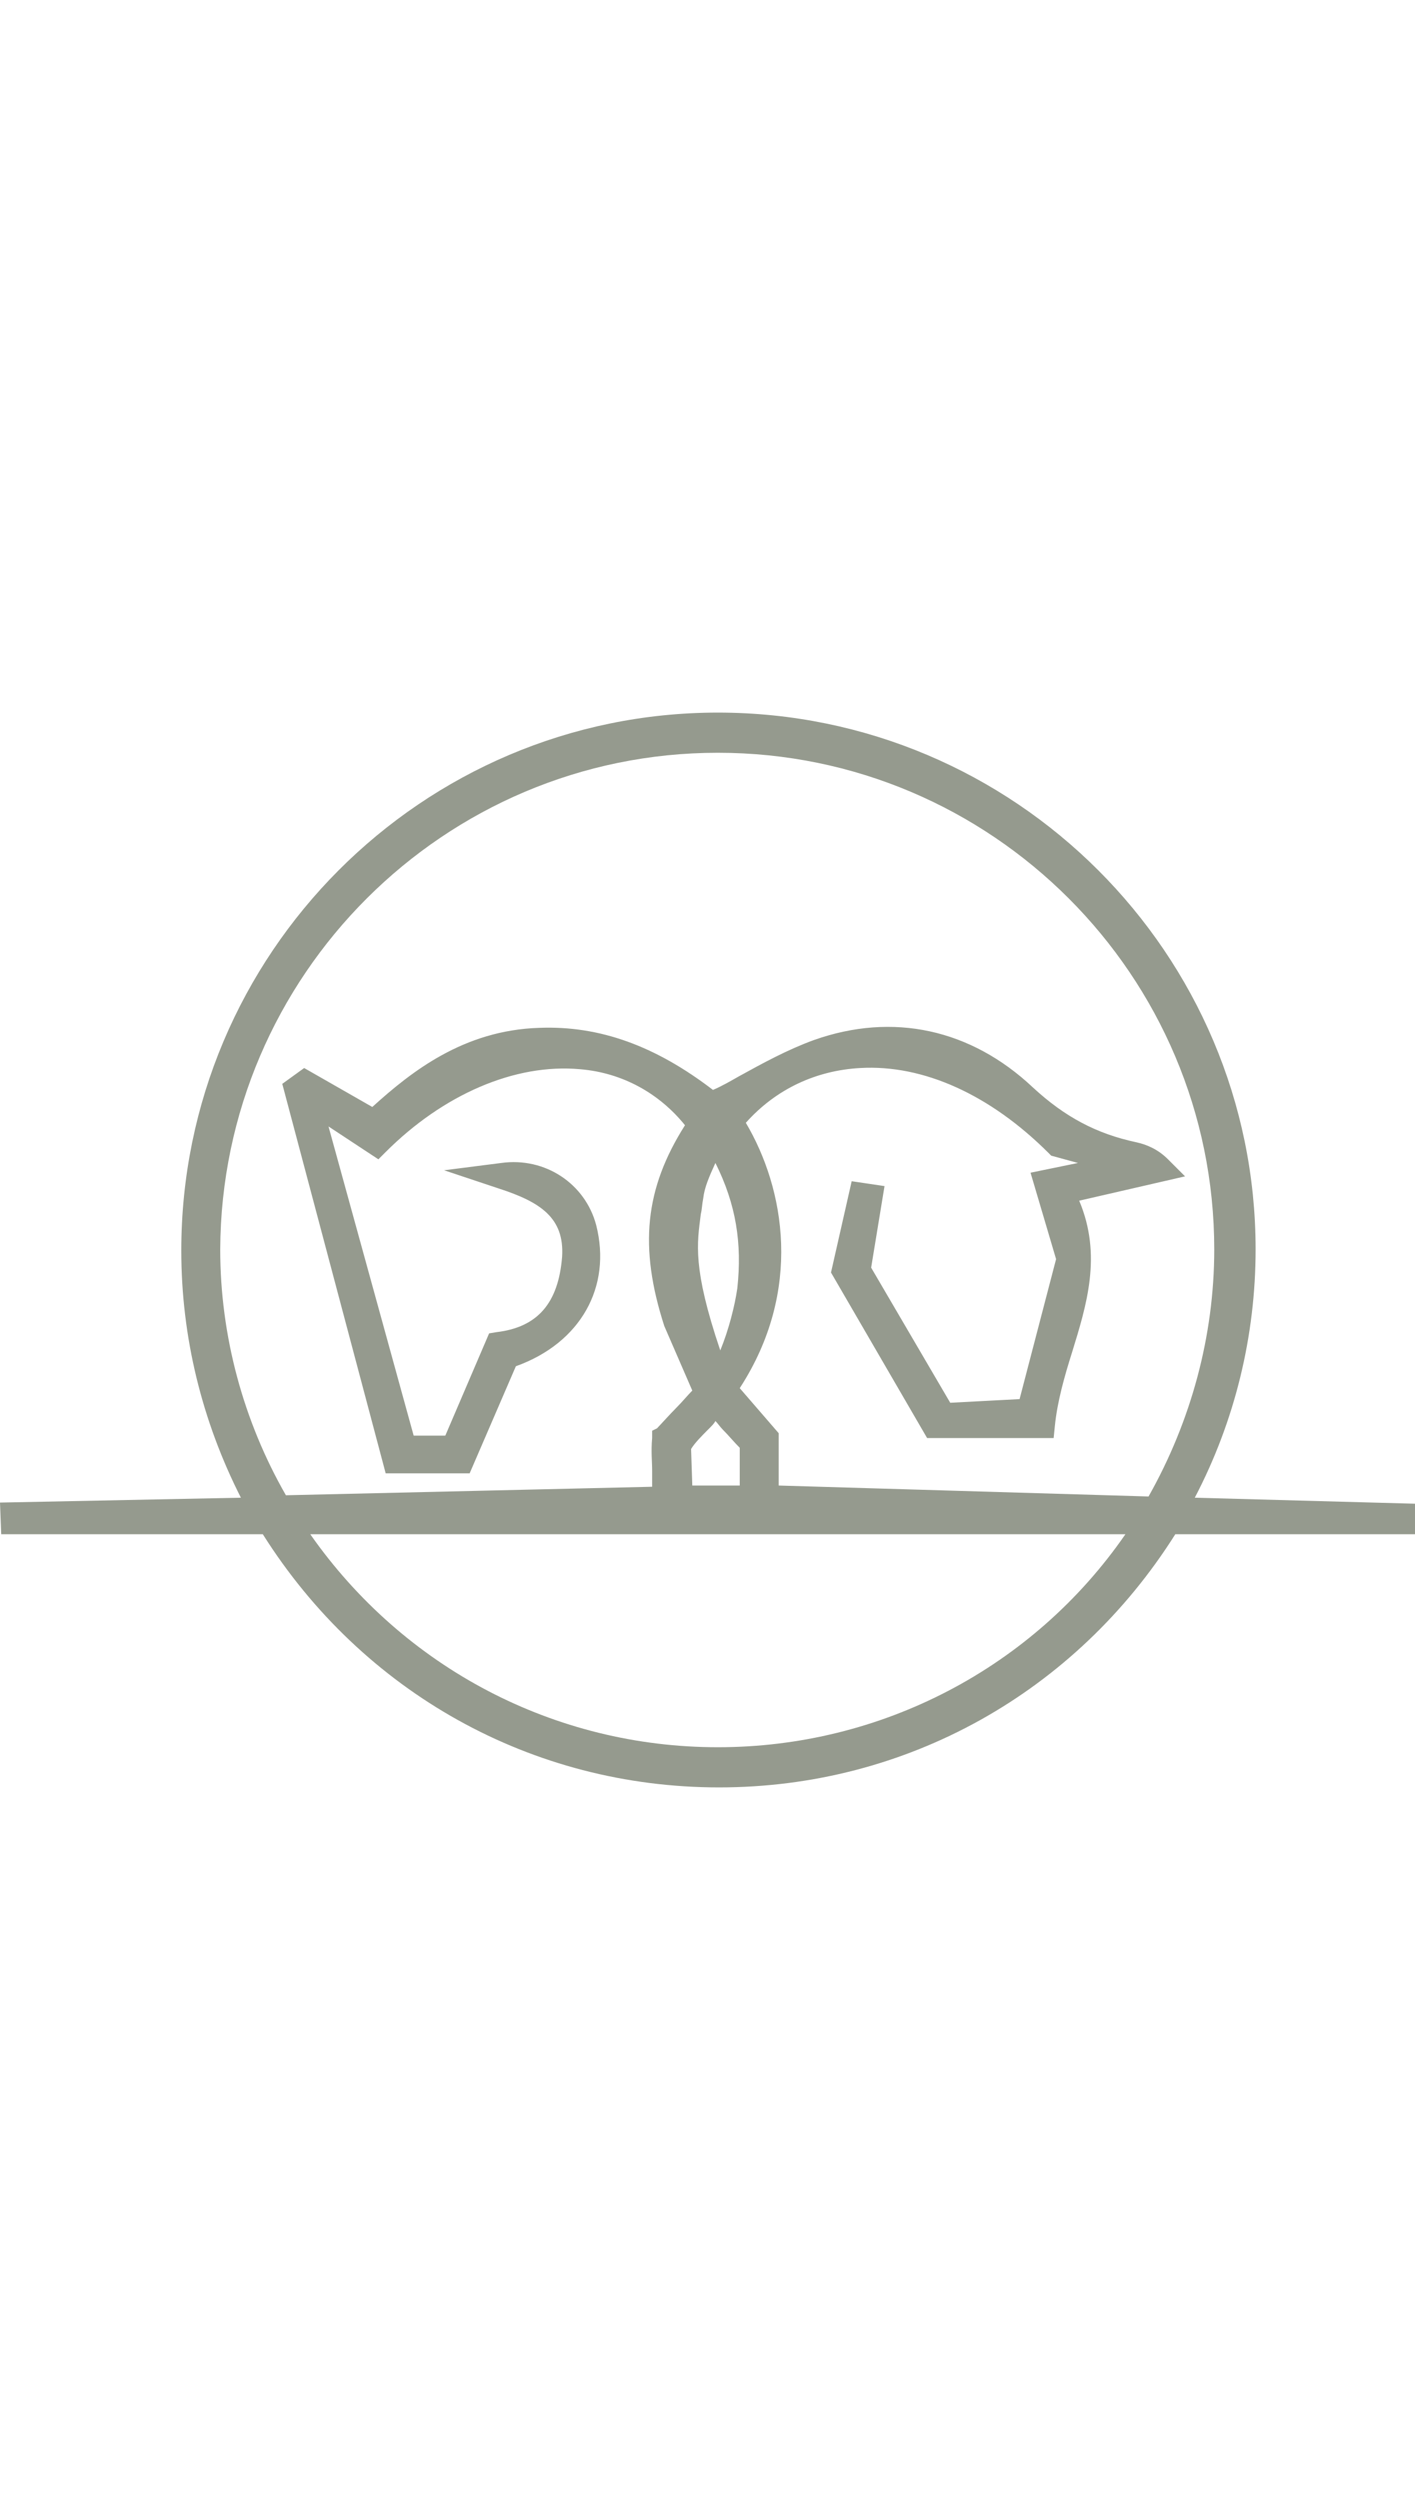 <?xml version="1.0" encoding="UTF-8"?> <svg xmlns="http://www.w3.org/2000/svg" xml:space="preserve" width="50" style="enable-background:new 0 0 116.3 88.3" viewBox="0 0 116.3 88.3"><path d="M98.2 64.5c3.3-6.3 5-13.3 5-20.4C103.2 19.8 83.4 0 59 0 34.7 0 14.9 19.8 14.9 44.2c0 7.1 1.7 14 4.9 20.3L0 64.9l.1 2.6h21.5c8.2 13 22.1 20.8 37.5 20.8s29.3-7.8 37.5-20.8h19.8l.1-2.5-18.3-.5zm-5.7 3C84.9 78.5 72.4 85 59 85c-13.4 0-25.8-6.5-33.5-17.5h67zm-31.7-12c5.2-8 3.7-16.4.5-21.8 2.5-2.8 5.8-4.3 9.4-4.5 5.2-.3 10.7 2.2 15.5 7l.2.2 2.2.6-3.9.8 2.1 7.1-3 11.5-5.7.3-6.5-11.1 1.1-6.7-2.7-.4-1.7 7.5 7.9 13.6h10.4l.1-1c.2-2 .8-4.1 1.4-6 1.2-3.9 2.5-8 .6-12.5l8.7-2-1.4-1.4c-.8-.8-1.7-1.2-2.6-1.4-3.3-.7-5.9-2.1-8.5-4.5-5.1-4.8-11.5-6.2-18-3.9-2.2.8-4.2 1.9-6.2 3-.7.4-1.4.8-2.1 1.1-4.7-3.6-9.3-5.3-14.3-5.1-6.2.2-10.5 3.6-13.7 6.5L25 29.2l-1.8 1.3 8.5 32h6.9l3.8-8.8c5.3-1.9 7.9-6.5 6.6-11.6-.9-3.4-4.2-5.6-7.8-5.1l-4.7.6 4.5 1.5c3.4 1.1 5.4 2.4 5.2 5.6-.3 3.8-2 5.8-5.4 6.2l-.6.1-3.6 8.4H34L27 34l4.1 2.7.6-.6c4.7-4.7 10.6-7.3 16-6.8 3.5.3 6.5 2 8.6 4.6-3.3 5.2-3.8 10-1.7 16.5l2.3 5.3c-.4.4-.8.9-1.3 1.4-.5.5-1.4 1.5-1.6 1.7l-.4.2v.6c-.1 1.1 0 1.9 0 2.7v1.3l-30.1.7c-3.5-6.1-5.4-13.1-5.4-20.2C18.2 21.6 36.5 3.3 59 3.3s40.8 18.3 40.8 40.8c0 7.1-1.9 14.1-5.4 20.3L64 63.5v-4.3l-3.2-3.7zm-2 2.7c.2.2.4.5.6.7.5.5.9 1 1.4 1.5v3.1h-3.9l-.1-3c.3-.5.9-1.1 1.5-1.7.2-.2.4-.4.5-.6zm-1.2-17c.1-.4.1-.8.2-1.3.1-.9.5-1.8 1-2.9 1.7 3.4 2.2 6.6 1.8 10.3-.2 1.4-.7 3.4-1.4 5.1-2.3-6.8-1.9-8.8-1.6-11.2z" style="fill:#959a8e"></path></svg> 